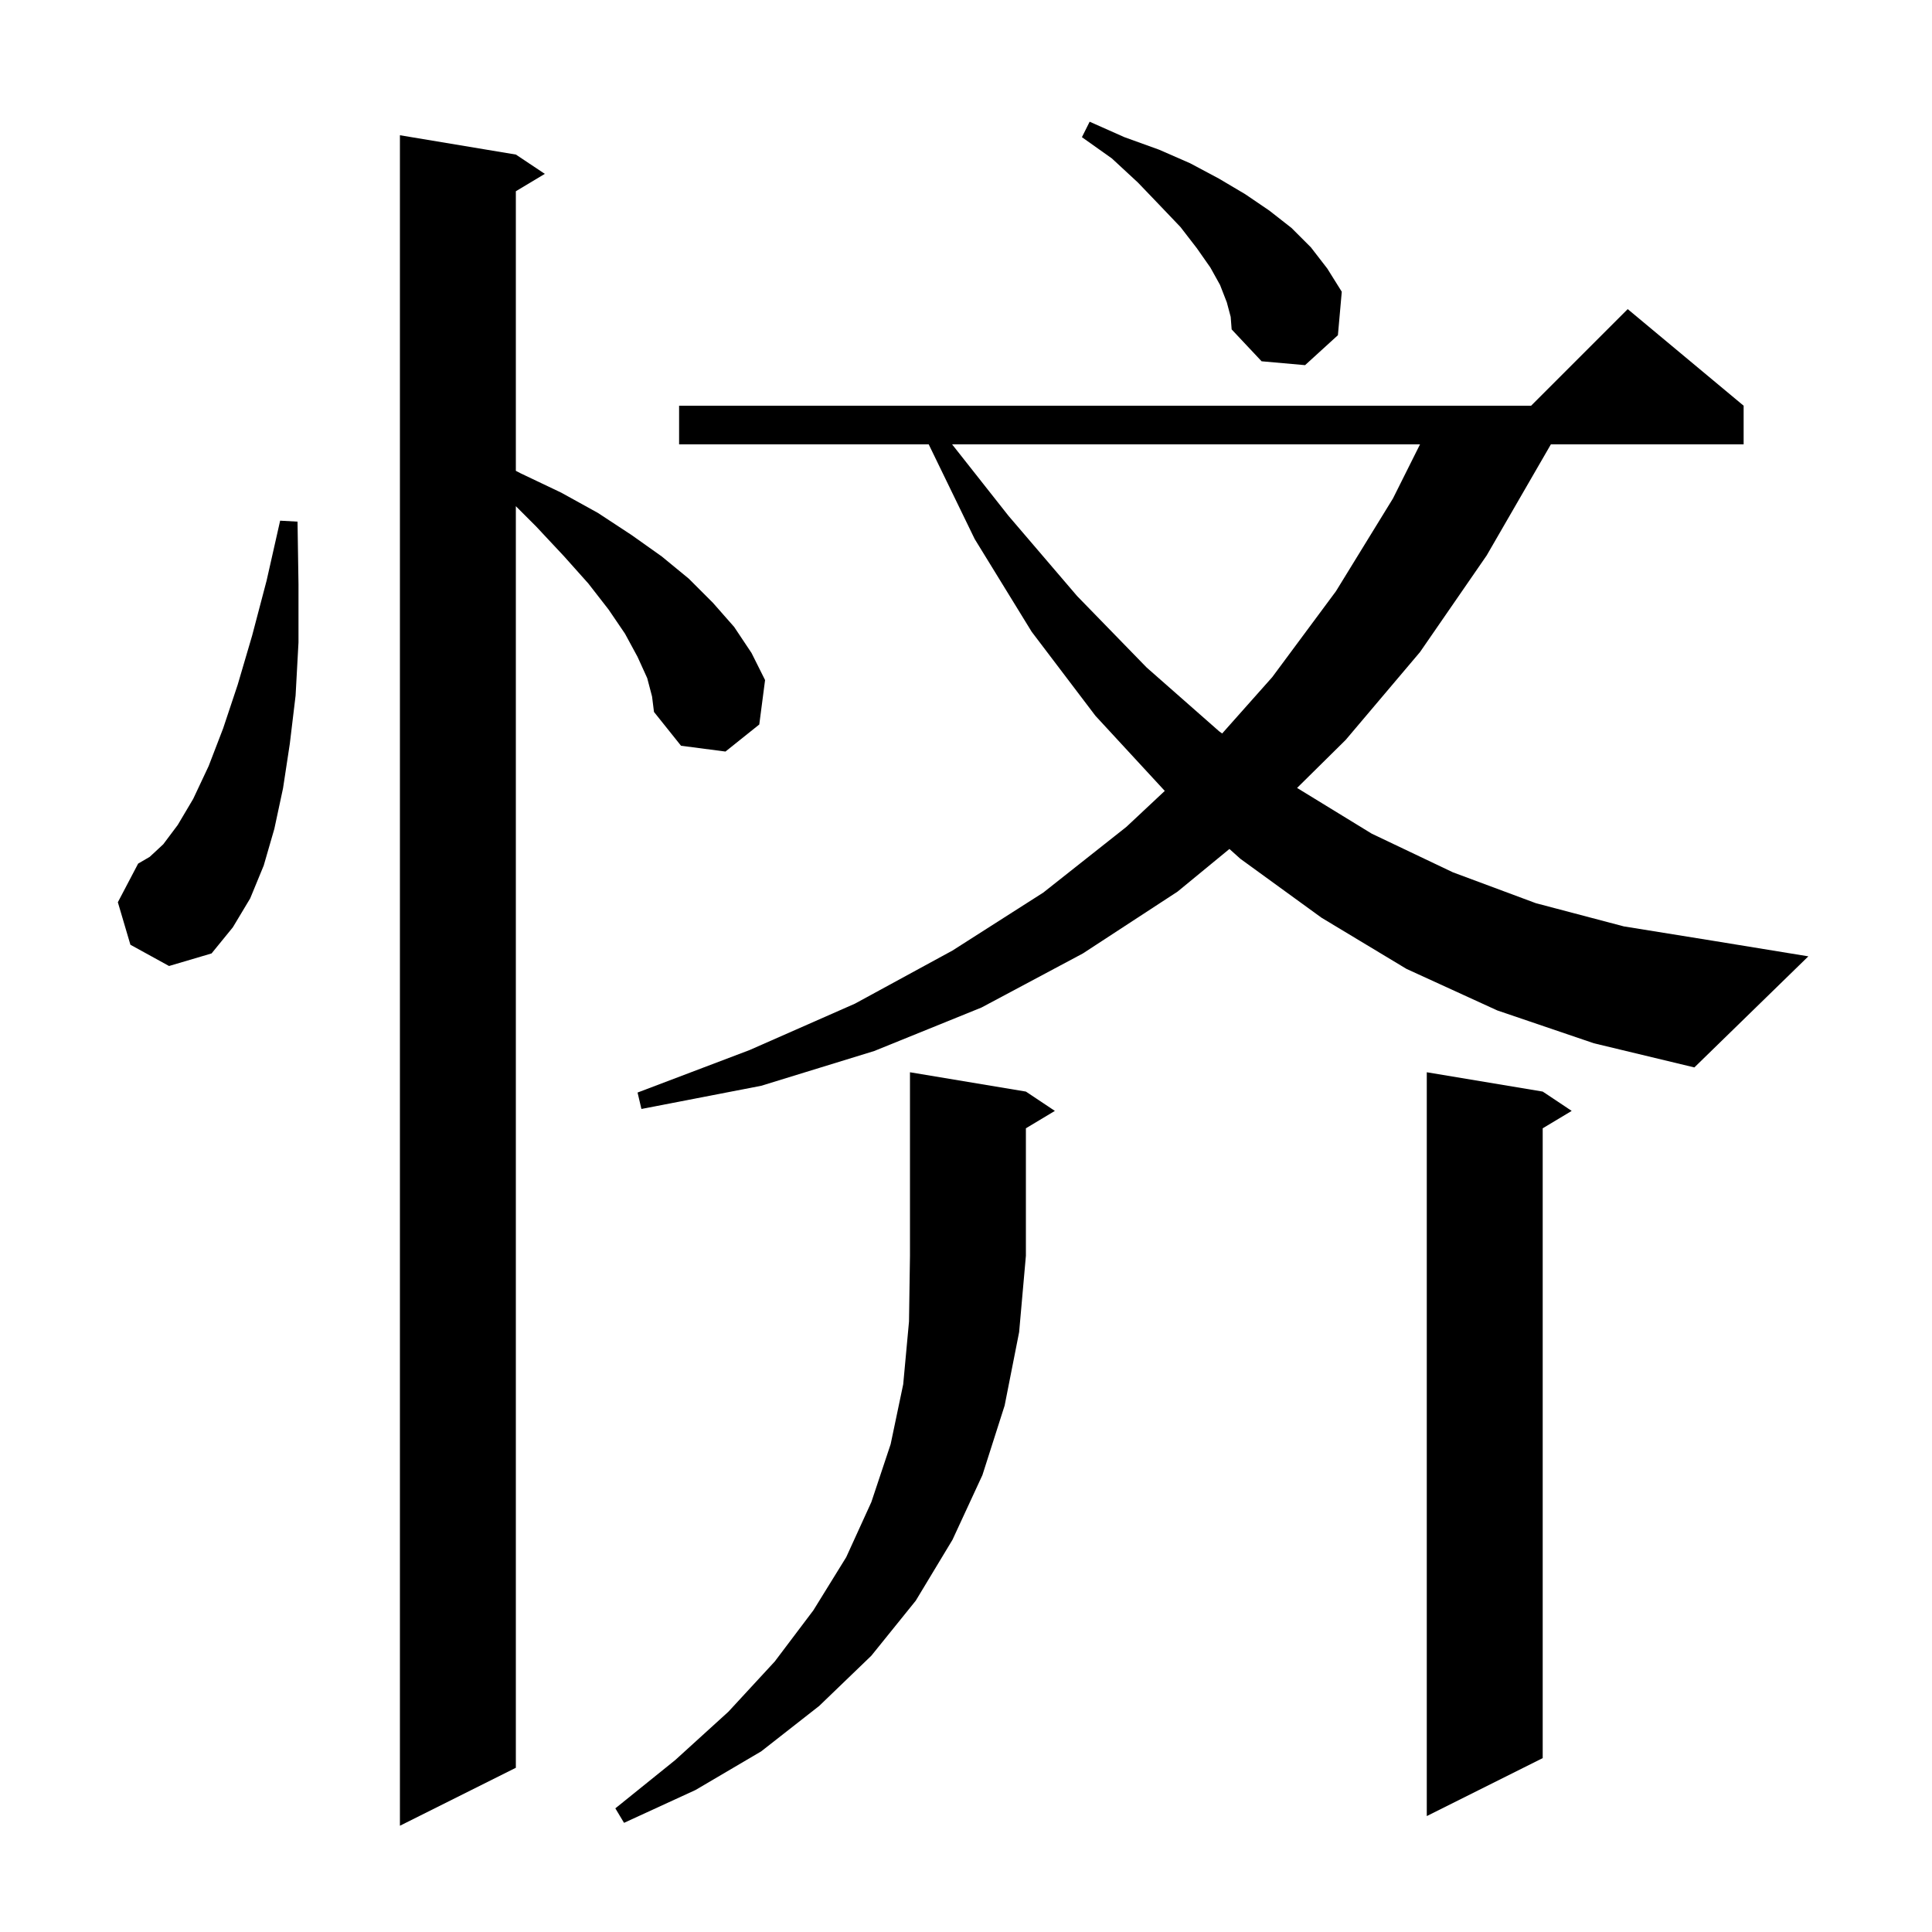 <svg xmlns="http://www.w3.org/2000/svg" xmlns:xlink="http://www.w3.org/1999/xlink" version="1.1" baseProfile="full" viewBox="0 0 200 200" width="200" height="200"><g fill="currentColor"><path d="M 67.0 70.2 L 66.0 68.0 L 64.7 65.6 L 63.0 63.1 L 60.9 60.4 L 58.4 57.6 L 55.5 54.5 L 53.4 52.4 L 53.4 183.0 L 41.4 189.0 L 41.4 14.0 L 53.4 16.0 L 56.4 18.0 L 53.4 19.8 L 53.4 48.739 L 53.9 49.0 L 58.1 51.0 L 61.9 53.1 L 65.4 55.4 L 68.5 57.6 L 71.3 59.9 L 73.8 62.4 L 76.0 64.9 L 77.8 67.6 L 79.2 70.4 L 78.6 75.0 L 75.1 77.8 L 70.5 77.2 L 67.7 73.7 L 67.5 72.1 Z M 106.2 113.0 L 109.2 115.0 L 106.2 116.8 L 106.2 130.0 L 105.5 137.9 L 104.0 145.5 L 101.7 152.7 L 98.6 159.4 L 94.8 165.7 L 90.2 171.4 L 84.8 176.6 L 78.8 181.3 L 72.0 185.3 L 64.6 188.7 L 63.7 187.2 L 69.9 182.2 L 75.4 177.2 L 80.2 172.0 L 84.2 166.7 L 87.6 161.2 L 90.2 155.5 L 92.2 149.5 L 93.5 143.3 L 94.1 136.8 L 94.2 130.0 L 94.2 111.0 Z M 159.7 113.0 L 162.7 115.0 L 159.7 116.8 L 159.7 182.0 L 147.7 188.0 L 147.7 111.0 Z M 155.0 104.6 L 145.6 100.3 L 136.8 95.0 L 128.4 88.9 L 127.269 87.885 L 121.9 92.3 L 112.1 98.7 L 101.6 104.3 L 90.5 108.8 L 78.8 112.4 L 66.4 114.8 L 66.0 113.1 L 77.6 108.7 L 88.5 103.9 L 98.6 98.4 L 108.0 92.4 L 116.6 85.6 L 120.577 81.875 L 113.4 74.1 L 106.8 65.4 L 100.9 55.8 L 96.14 46.0 L 70.3 46.0 L 70.3 42.0 L 158.5 42.0 L 168.5 32.0 L 180.5 42.0 L 180.5 46.0 L 160.546 46.0 L 160.2 46.6 L 153.9 57.5 L 147.0 67.5 L 139.3 76.6 L 134.273 81.567 L 142.0 86.3 L 150.4 90.3 L 159.0 93.5 L 168.1 95.9 L 177.4 97.4 L 187.2 99.0 L 175.4 110.5 L 165.0 108.0 Z M 13.5 97.8 L 12.2 93.4 L 14.3 89.4 L 15.5 88.7 L 16.9 87.4 L 18.4 85.4 L 20.0 82.7 L 21.6 79.3 L 23.1 75.4 L 24.6 70.9 L 26.1 65.8 L 27.6 60.1 L 29.0 53.9 L 30.8 54.0 L 30.9 60.5 L 30.9 66.5 L 30.6 72.0 L 30.0 77.0 L 29.3 81.6 L 28.4 85.8 L 27.3 89.6 L 25.9 93.0 L 24.1 96.0 L 21.9 98.7 L 17.5 100.0 Z M 98.562 46.0 L 104.4 53.4 L 111.5 61.7 L 118.7 69.1 L 126.2 75.7 L 126.517 75.931 L 131.7 70.1 L 138.3 61.2 L 144.2 51.6 L 147.0 46.0 Z M 127.0 31.3 L 126.3 29.5 L 125.3 27.7 L 123.9 25.7 L 122.2 23.5 L 120.1 21.3 L 117.8 18.9 L 115.1 16.4 L 112.0 14.2 L 112.8 12.6 L 116.4 14.2 L 120.0 15.5 L 123.2 16.9 L 126.2 18.5 L 128.9 20.1 L 131.4 21.8 L 133.7 23.6 L 135.7 25.6 L 137.4 27.8 L 138.9 30.2 L 138.5 34.7 L 135.1 37.8 L 130.6 37.4 L 127.5 34.1 L 127.4 32.8 Z "/></g></svg>
